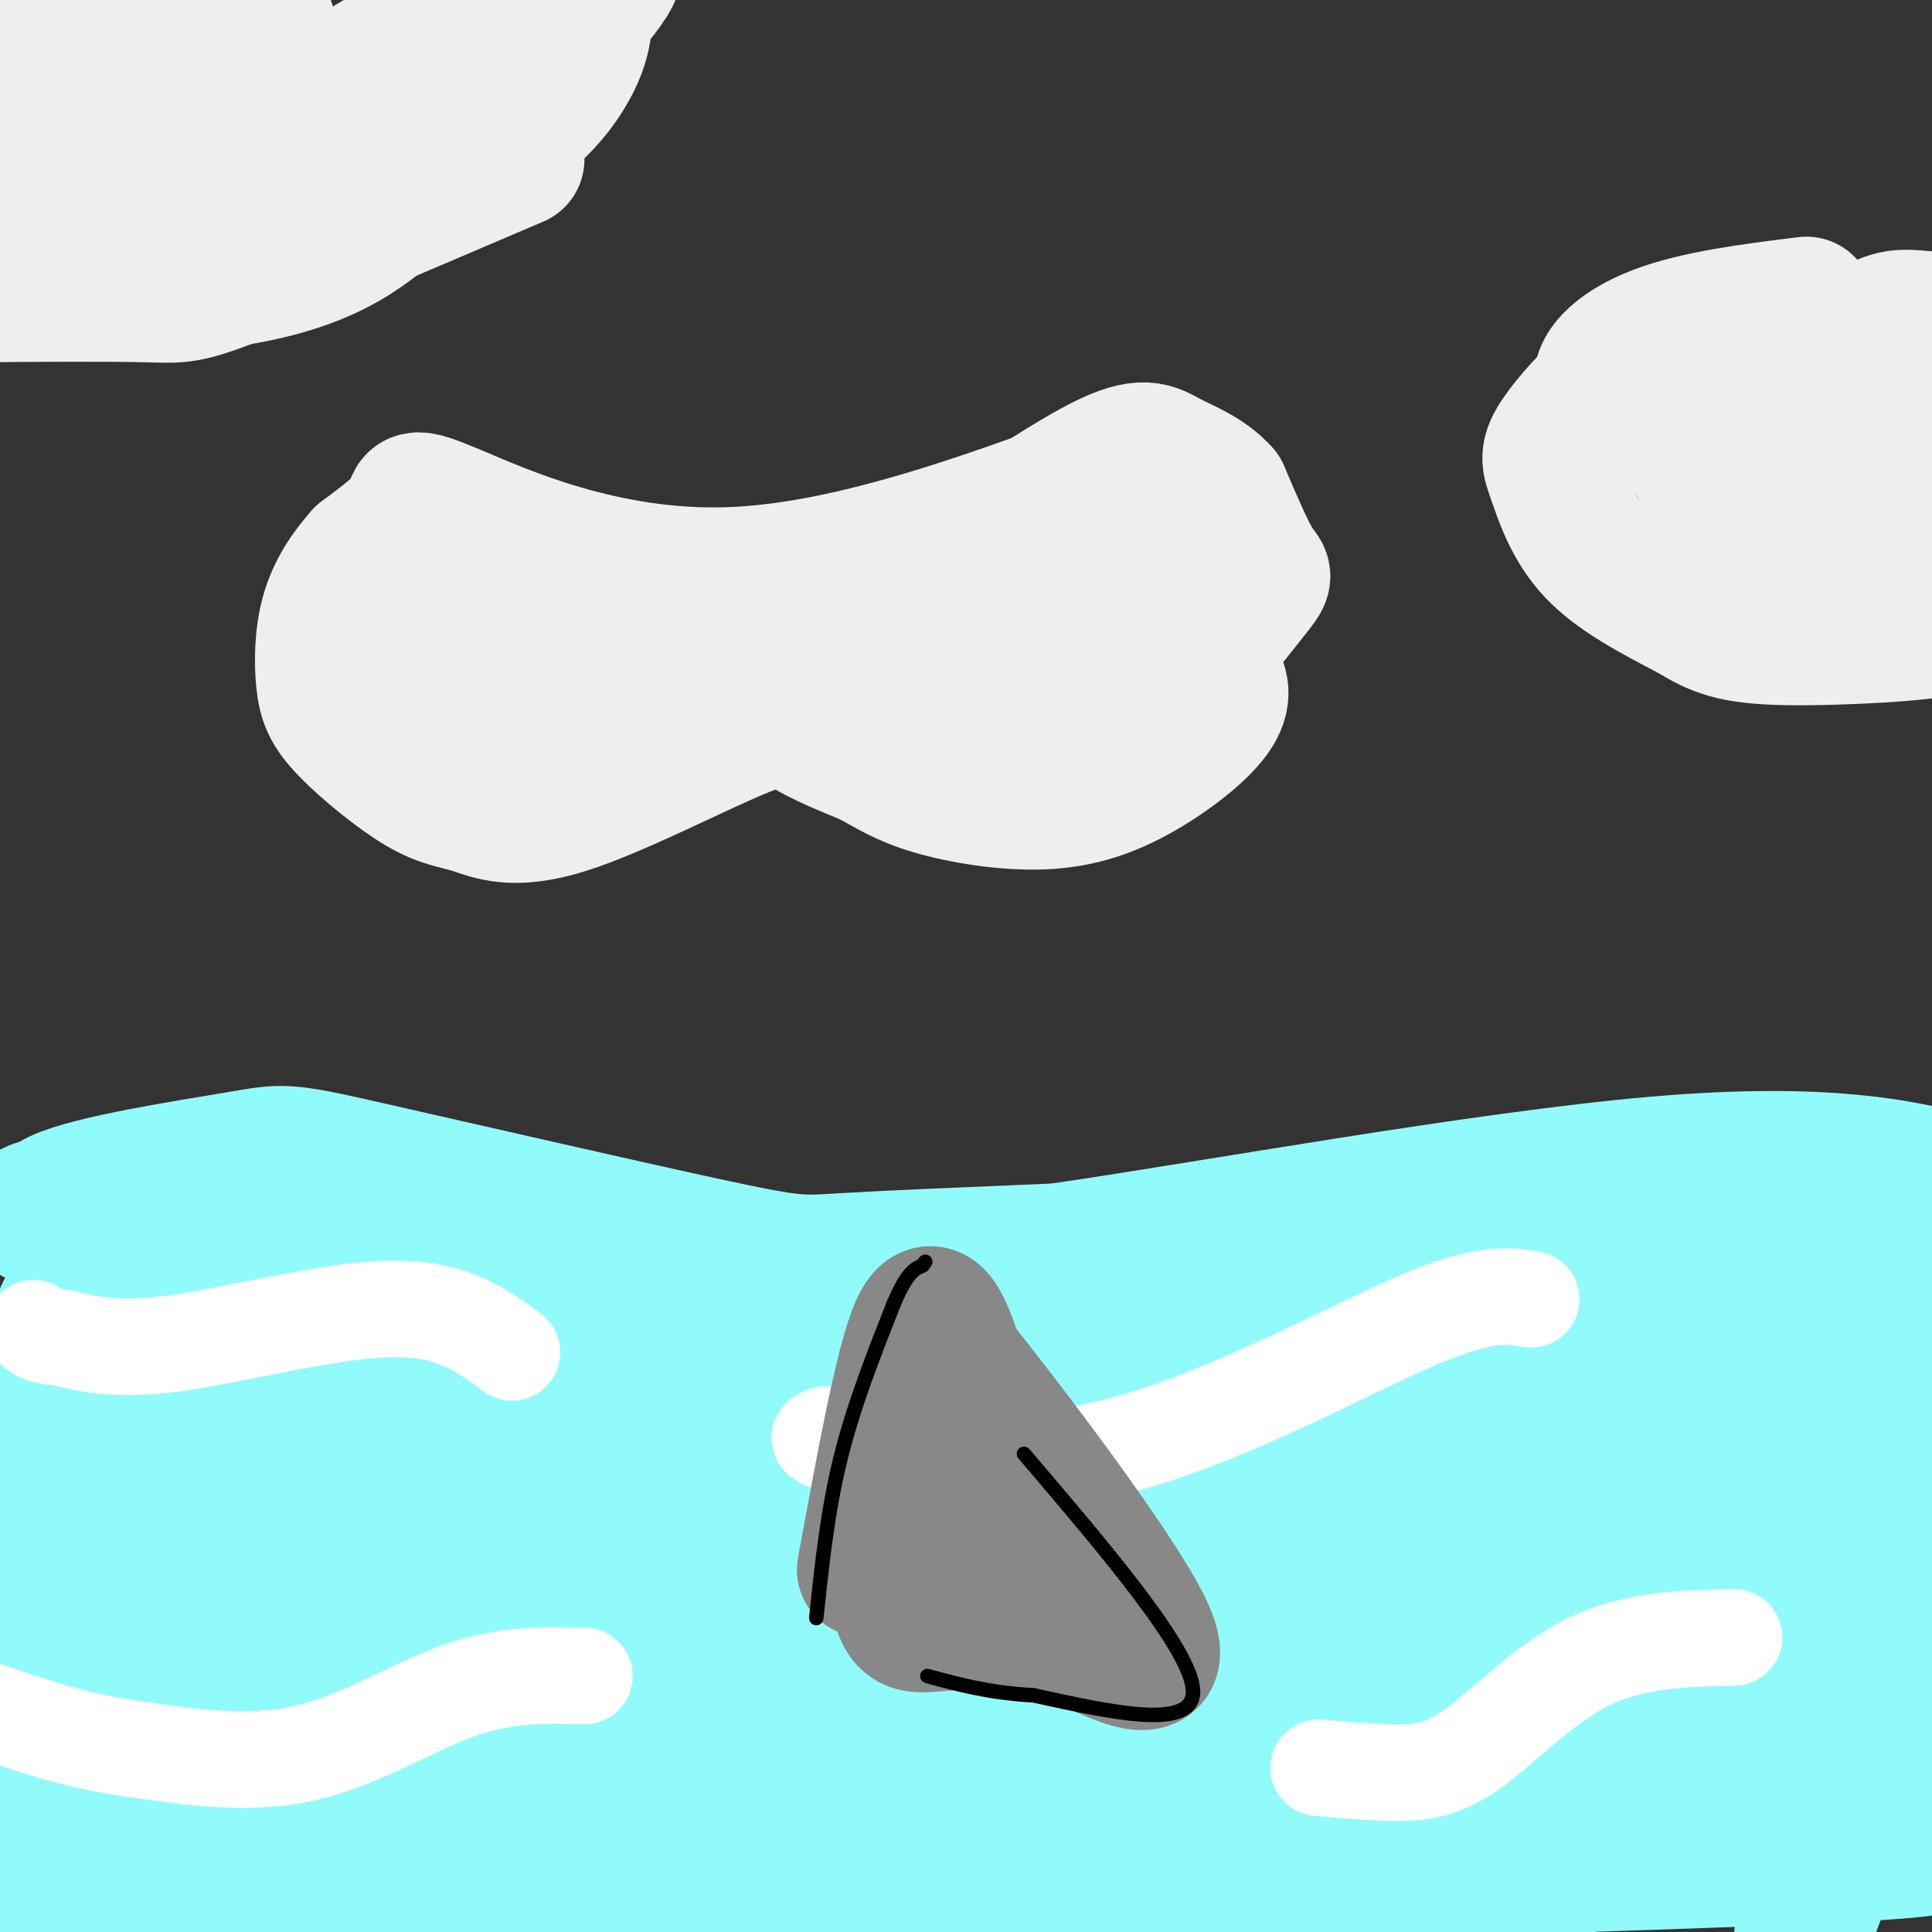 <svg viewBox='0 0 400 400' version='1.1' xmlns='http://www.w3.org/2000/svg' xmlns:xlink='http://www.w3.org/1999/xlink'><rect x="0" y="0" width="400" height="400" fill="#333333" stroke="none"/><g fill='none' stroke='#91FBFB' stroke-width='28' stroke-linecap='round' stroke-linejoin='round'><path d='M21,248c-10.311,1.067 -20.622,2.133 -11,5c9.622,2.867 39.178,7.533 71,11c31.822,3.467 65.911,5.733 100,8'/><path d='M181,272c16.000,2.267 6.000,3.933 38,2c32.000,-1.933 106.000,-7.467 180,-13'/><path d='M399,261c25.767,0.131 0.184,6.959 -9,11c-9.184,4.041 -1.969,5.296 -29,12c-27.031,6.704 -88.307,18.859 -131,26c-42.693,7.141 -66.802,9.269 -76,11c-9.198,1.731 -3.485,3.066 6,3c9.485,-0.066 22.743,-1.533 36,-3'/><path d='M196,321c31.422,-1.518 91.976,-3.813 125,-3c33.024,0.813 38.516,4.733 44,7c5.484,2.267 10.959,2.882 11,5c0.041,2.118 -5.351,5.739 3,7c8.351,1.261 30.445,0.163 -20,7c-50.445,6.837 -173.427,21.610 -195,27c-21.573,5.390 58.265,1.397 104,1c45.735,-0.397 57.368,2.801 69,6'/><path d='M337,378c36.687,1.844 93.906,3.453 44,6c-49.906,2.547 -206.936,6.032 -272,9c-65.064,2.968 -38.161,5.419 -33,5c5.161,-0.419 -11.419,-3.710 -28,-7'/><path d='M48,391c-8.162,-2.705 -14.567,-5.969 -18,-7c-3.433,-1.031 -3.895,0.170 1,-3c4.895,-3.170 15.148,-10.713 26,-16c10.852,-5.287 22.304,-8.320 39,-12c16.696,-3.680 38.637,-8.008 49,-9c10.363,-0.992 9.149,1.353 -13,11c-22.149,9.647 -65.232,26.597 -85,34c-19.768,7.403 -16.219,5.258 -16,3c0.219,-2.258 -2.890,-4.629 -6,-7'/><path d='M25,385c-0.521,-2.685 1.178,-5.897 7,-14c5.822,-8.103 15.769,-21.097 33,-37c17.231,-15.903 41.747,-34.715 53,-46c11.253,-11.285 9.244,-15.041 -18,12c-27.244,27.041 -79.723,84.881 -93,96c-13.277,11.119 12.647,-24.484 25,-42c12.353,-17.516 11.133,-16.947 12,-30c0.867,-13.053 3.819,-39.730 4,-49c0.181,-9.270 -2.410,-1.135 -5,7'/><path d='M43,282c-2.195,9.792 -5.183,30.773 -10,48c-4.817,17.227 -11.464,30.702 -15,35c-3.536,4.298 -3.960,-0.580 -5,-3c-1.040,-2.420 -2.696,-2.383 -2,-11c0.696,-8.617 3.743,-25.887 4,-43c0.257,-17.113 -2.277,-34.069 -2,-36c0.277,-1.931 3.365,11.163 4,31c0.635,19.837 -1.182,46.419 -3,73'/><path d='M14,376c-0.424,14.854 0.016,15.489 -1,13c-1.016,-2.489 -3.487,-8.104 -5,-24c-1.513,-15.896 -2.066,-42.074 1,-65c3.066,-22.926 9.753,-42.599 13,-49c3.247,-6.401 3.056,0.470 6,6c2.944,5.530 9.023,9.720 9,36c-0.023,26.280 -6.150,74.652 -2,78c4.150,3.348 18.575,-38.326 33,-80'/><path d='M68,291c10.136,-25.006 18.977,-47.520 22,-44c3.023,3.520 0.227,33.076 -9,65c-9.227,31.924 -24.886,66.217 -22,53c2.886,-13.217 24.315,-73.943 29,-91c4.685,-17.057 -7.376,9.555 -16,22c-8.624,12.445 -13.812,10.722 -19,9'/><path d='M53,305c-5.754,1.484 -10.639,0.694 -15,-2c-4.361,-2.694 -8.199,-7.293 -8,-12c0.199,-4.707 4.435,-9.524 2,-16c-2.435,-6.476 -11.539,-14.612 13,-15c24.539,-0.388 82.722,6.973 92,10c9.278,3.027 -30.349,1.722 -57,-1c-26.651,-2.722 -40.325,-6.861 -54,-11'/><path d='M26,258c-13.618,-3.514 -20.664,-6.800 -14,-10c6.664,-3.200 27.037,-6.313 37,-8c9.963,-1.687 9.516,-1.947 27,2c17.484,3.947 52.900,12.101 71,16c18.100,3.899 18.886,3.543 28,3c9.114,-0.543 26.557,-1.271 44,-2'/><path d='M219,259c31.424,-4.542 87.986,-14.898 124,-18c36.014,-3.102 51.482,1.050 60,3c8.518,1.950 10.087,1.698 10,4c-0.087,2.302 -1.831,7.158 -5,12c-3.169,4.842 -7.763,9.669 -17,17c-9.237,7.331 -23.119,17.165 -37,27'/><path d='M354,304c-10.748,6.748 -19.118,10.118 -36,23c-16.882,12.882 -42.278,35.278 -42,35c0.278,-0.278 26.229,-23.229 51,-44c24.771,-20.771 48.363,-39.363 52,-33c3.637,6.363 -12.682,37.682 -29,69'/><path d='M350,354c1.059,-0.119 18.207,-34.916 26,-54c7.793,-19.084 6.233,-22.456 5,-4c-1.233,18.456 -2.137,58.741 -1,72c1.137,13.259 4.315,-0.508 6,-6c1.685,-5.492 1.877,-2.709 4,-16c2.123,-13.291 6.178,-42.654 6,-44c-0.178,-1.346 -4.589,25.327 -9,52'/><path d='M387,354c-6.635,24.495 -18.722,59.731 -12,42c6.722,-17.731 32.254,-88.430 32,-101c-0.254,-12.570 -26.292,32.989 -42,56c-15.708,23.011 -21.085,23.472 -26,26c-4.915,2.528 -9.369,7.121 -12,9c-2.631,1.879 -3.439,1.044 -2,-4c1.439,-5.044 5.125,-14.298 17,-31c11.875,-16.702 31.937,-40.851 52,-65'/><path d='M394,286c11.472,-14.301 14.152,-17.555 2,-3c-12.152,14.555 -39.137,46.919 -60,69c-20.863,22.081 -35.606,33.880 -40,33c-4.394,-0.880 1.560,-14.440 1,-17c-0.560,-2.560 -7.635,5.881 10,-18c17.635,-23.881 59.979,-80.083 50,-74c-9.979,6.083 -72.280,74.452 -92,97c-19.720,22.548 3.140,-0.726 26,-24'/><path d='M291,349c11.108,-9.614 25.877,-21.649 34,-28c8.123,-6.351 9.600,-7.018 15,-9c5.400,-1.982 14.723,-5.280 17,-4c2.277,1.280 -2.493,7.139 -6,11c-3.507,3.861 -5.753,5.725 -19,13c-13.247,7.275 -37.497,19.960 -53,27c-15.503,7.040 -22.258,8.433 -27,8c-4.742,-0.433 -7.469,-2.694 14,-20c21.469,-17.306 67.134,-49.659 61,-47c-6.134,2.659 -64.067,40.329 -122,78'/><path d='M205,378c-21.357,14.469 -13.749,11.642 -9,7c4.749,-4.642 6.640,-11.098 30,-33c23.360,-21.902 68.190,-59.250 78,-70c9.810,-10.750 -15.402,5.098 -52,32c-36.598,26.902 -84.584,64.858 -88,67c-3.416,2.142 37.738,-31.531 67,-52c29.262,-20.469 46.631,-27.735 64,-35'/><path d='M295,294c13.333,-6.849 14.666,-6.470 3,-1c-11.666,5.470 -36.331,16.032 -71,37c-34.669,20.968 -79.343,52.343 -82,51c-2.657,-1.343 36.702,-35.404 67,-59c30.298,-23.596 51.533,-36.727 48,-34c-3.533,2.727 -31.836,21.311 -63,46c-31.164,24.689 -65.190,55.483 -78,66c-12.810,10.517 -4.405,0.759 4,-9'/><path d='M123,391c5.784,-9.977 18.244,-30.419 51,-57c32.756,-26.581 85.808,-59.302 94,-66c8.192,-6.698 -28.476,12.625 -68,42c-39.524,29.375 -81.903,68.802 -87,71c-5.097,2.198 27.089,-32.831 57,-59c29.911,-26.169 57.546,-43.477 62,-47c4.454,-3.523 -14.273,6.738 -33,17'/><path d='M199,292c-28.977,17.544 -84.919,52.903 -102,60c-17.081,7.097 4.699,-14.068 31,-35c26.301,-20.932 57.122,-41.631 62,-46c4.878,-4.369 -16.187,7.593 -41,25c-24.813,17.407 -53.375,40.259 -58,44c-4.625,3.741 14.688,-11.630 34,-27'/><path d='M125,313c16.120,-9.807 39.419,-20.826 44,-21c4.581,-0.174 -9.557,10.496 -19,16c-9.443,5.504 -14.193,5.840 -17,5c-2.807,-0.840 -3.673,-2.857 -4,-6c-0.327,-3.143 -0.115,-7.412 4,-13c4.115,-5.588 12.134,-12.497 16,-16c3.866,-3.503 3.580,-3.602 4,-2c0.420,1.602 1.546,4.904 5,4c3.454,-0.904 9.238,-6.012 -5,10c-14.238,16.012 -48.496,53.146 -61,66c-12.504,12.854 -3.252,1.427 6,-10'/><path d='M98,346c5.022,-7.422 14.578,-20.978 22,-29c7.422,-8.022 12.711,-10.511 18,-13'/></g>
<g fill='none' stroke='#FFFFFF' stroke-width='20' stroke-linecap='round' stroke-linejoin='round'><path d='M317,269c-4.952,-0.810 -9.905,-1.619 -25,5c-15.095,6.619 -40.333,20.667 -63,26c-22.667,5.333 -42.762,1.952 -52,0c-9.238,-1.952 -7.619,-2.476 -6,-3'/><path d='M106,280c-6.200,-4.600 -12.400,-9.200 -25,-9c-12.600,0.200 -31.600,5.200 -44,7c-12.400,1.800 -18.200,0.400 -24,-1'/><path d='M13,277c-5.000,-0.500 -5.500,-1.250 -6,-2'/><path d='M359,339c-10.345,0.232 -20.690,0.464 -30,5c-9.310,4.536 -17.583,13.375 -24,18c-6.417,4.625 -10.976,5.036 -16,5c-5.024,-0.036 -10.512,-0.518 -16,-1'/><path d='M121,347c-8.222,-0.200 -16.444,-0.400 -26,3c-9.556,3.400 -20.444,10.400 -32,13c-11.556,2.600 -23.778,0.800 -36,-1'/><path d='M27,362c-11.000,-1.500 -20.500,-4.750 -30,-8'/></g>
<g fill='none' stroke='#888888' stroke-width='28' stroke-linecap='round' stroke-linejoin='round'><path d='M179,325c3.917,-21.417 7.833,-42.833 11,-50c3.167,-7.167 5.583,-0.083 8,7'/><path d='M198,282c10.622,13.267 33.178,42.933 39,55c5.822,12.067 -5.089,6.533 -16,1'/><path d='M221,338c-7.222,-0.486 -17.276,-2.203 -24,-2c-6.724,0.203 -10.118,2.324 -11,-6c-0.882,-8.324 0.748,-27.093 3,-32c2.252,-4.907 5.126,4.046 8,13'/><path d='M197,311c2.750,5.369 5.625,12.292 4,8c-1.625,-4.292 -7.750,-19.798 -10,-24c-2.250,-4.202 -0.625,2.899 1,10'/><path d='M200,324c0.000,0.000 -16.000,1.000 -16,1'/></g>
<g fill='none' stroke='#000000' stroke-width='3' stroke-linecap='round' stroke-linejoin='round'><path d='M169,335c1.167,-11.083 2.333,-22.167 5,-33c2.667,-10.833 6.833,-21.417 11,-32'/><path d='M185,270c2.833,-6.667 4.417,-7.333 6,-8'/><path d='M191,262c1.000,-1.333 0.500,-0.667 0,0'/><path d='M203,97c0.000,0.000 0.100,0.100 0.1,0.1'/><path d='M212,301c17.333,20.333 34.667,40.667 35,49c0.333,8.333 -16.333,4.667 -33,1'/><path d='M214,351c-9.167,-0.500 -15.583,-2.250 -22,-4'/></g>
<g fill='none' stroke='#EEEEEE' stroke-width='28' stroke-linecap='round' stroke-linejoin='round'><path d='M238,95c-30.530,11.560 -61.060,23.119 -87,24c-25.940,0.881 -47.292,-8.917 -57,-13c-9.708,-4.083 -7.774,-2.452 -9,0c-1.226,2.452 -5.613,5.726 -10,9'/><path d='M75,115c-3.046,3.374 -5.661,7.310 -7,12c-1.339,4.690 -1.401,10.134 -1,14c0.401,3.866 1.265,6.154 5,10c3.735,3.846 10.341,9.251 15,12c4.659,2.749 7.373,2.842 11,4c3.627,1.158 8.168,3.383 19,0c10.832,-3.383 27.955,-12.372 37,-16c9.045,-3.628 10.013,-1.894 13,0c2.987,1.894 7.994,3.947 13,6'/><path d='M180,157c3.822,2.051 6.876,4.180 13,6c6.124,1.820 15.320,3.332 23,3c7.680,-0.332 13.846,-2.509 20,-6c6.154,-3.491 12.295,-8.297 15,-12c2.705,-3.703 1.972,-6.302 0,-9c-1.972,-2.698 -5.185,-5.496 -9,-8c-3.815,-2.504 -8.233,-4.716 -14,-6c-5.767,-1.284 -12.884,-1.642 -20,-2'/><path d='M208,123c-5.982,-0.946 -10.937,-2.310 -27,2c-16.063,4.310 -43.233,14.296 -58,18c-14.767,3.704 -17.131,1.128 -21,-1c-3.869,-2.128 -9.243,-3.807 -10,-6c-0.757,-2.193 3.104,-4.898 6,-7c2.896,-2.102 4.827,-3.601 13,-2c8.173,1.601 22.586,6.300 37,11'/><path d='M148,138c16.610,4.236 39.636,9.324 55,11c15.364,1.676 23.067,-0.062 28,-1c4.933,-0.938 7.095,-1.076 12,-6c4.905,-4.924 12.551,-14.633 16,-19c3.449,-4.367 2.700,-3.390 1,-6c-1.700,-2.610 -4.350,-8.805 -7,-15'/><path d='M253,102c-3.214,-3.655 -7.750,-5.292 -11,-7c-3.250,-1.708 -5.214,-3.488 -14,1c-8.786,4.488 -24.393,15.244 -40,26'/><path d='M233,114c3.512,2.893 7.024,5.786 9,10c1.976,4.214 2.417,9.750 3,13c0.583,3.250 1.310,4.214 0,6c-1.310,1.786 -4.655,4.393 -8,7'/><path d='M374,63c-11.407,1.423 -22.813,2.845 -31,6c-8.187,3.155 -13.153,8.041 -11,12c2.153,3.959 11.426,6.989 16,11c4.574,4.011 4.450,9.003 9,12c4.550,2.997 13.775,3.998 23,5'/><path d='M380,109c15.077,1.080 41.268,1.279 40,2c-1.268,0.721 -29.995,1.963 -45,0c-15.005,-1.963 -16.287,-7.132 -17,-11c-0.713,-3.868 -0.856,-6.434 -1,-9'/><path d='M357,91c5.392,-5.884 19.373,-16.093 27,-21c7.627,-4.907 8.900,-4.514 15,-4c6.100,0.514 17.029,1.147 12,2c-5.029,0.853 -26.014,1.927 -47,3'/><path d='M364,71c-11.996,0.553 -18.485,0.435 -25,4c-6.515,3.565 -13.056,10.811 -16,15c-2.944,4.189 -2.293,5.320 -1,9c1.293,3.680 3.226,9.909 8,15c4.774,5.091 12.387,9.046 20,13'/><path d='M350,127c5.315,3.231 8.603,4.807 20,5c11.397,0.193 30.905,-0.998 31,-2c0.095,-1.002 -19.222,-1.815 -28,-3c-8.778,-1.185 -7.017,-2.742 -3,-10c4.017,-7.258 10.291,-20.217 17,-28c6.709,-7.783 13.855,-10.392 21,-13'/><path d='M408,76c-0.896,3.032 -13.634,17.113 -22,24c-8.366,6.887 -12.358,6.580 -12,4c0.358,-2.580 5.065,-7.434 9,-10c3.935,-2.566 7.098,-2.845 9,-2c1.902,0.845 2.543,2.813 2,5c-0.543,2.187 -2.272,4.594 -4,7'/><path d='M107,33c-22.667,9.689 -45.333,19.378 -57,24c-11.667,4.622 -12.333,4.178 -20,4c-7.667,-0.178 -22.333,-0.089 -37,0'/><path d='M-7,61c5.930,-0.040 39.255,-0.139 59,-4c19.745,-3.861 25.910,-11.482 33,-17c7.090,-5.518 15.107,-8.933 21,-13c5.893,-4.067 9.664,-8.787 12,-13c2.336,-4.213 3.239,-7.918 3,-12c-0.239,-4.082 -1.619,-8.541 -3,-13'/><path d='M118,-11c-1.877,2.034 -5.070,13.621 -9,21c-3.930,7.379 -8.598,10.552 -19,17c-10.402,6.448 -26.539,16.171 -37,21c-10.461,4.829 -15.245,4.766 -18,4c-2.755,-0.766 -3.481,-2.233 -7,-2c-3.519,0.233 -9.830,2.165 1,-6c10.830,-8.165 38.800,-26.429 60,-38c21.200,-11.571 35.628,-16.449 38,-14c2.372,2.449 -7.314,12.224 -17,22'/><path d='M110,14c-5.711,7.689 -11.489,15.911 -23,21c-11.511,5.089 -28.756,7.044 -46,9'/><path d='M41,44c-15.412,4.863 -30.941,12.520 -19,4c11.941,-8.520 51.351,-33.216 65,-40c13.649,-6.784 1.536,4.346 -4,10c-5.536,5.654 -4.494,5.833 -11,10c-6.506,4.167 -20.558,12.323 -31,18c-10.442,5.677 -17.273,8.875 -24,11c-6.727,2.125 -13.351,3.179 -17,3c-3.649,-0.179 -4.325,-1.589 -5,-3'/><path d='M-5,57c1.492,-4.122 7.722,-12.928 15,-21c7.278,-8.072 15.605,-15.411 24,-22c8.395,-6.589 16.860,-12.429 20,-11c3.140,1.429 0.957,10.127 0,15c-0.957,4.873 -0.688,5.922 -8,13c-7.312,7.078 -22.206,20.184 -30,25c-7.794,4.816 -8.488,1.341 -10,0c-1.512,-1.341 -3.841,-0.548 -5,-4c-1.159,-3.452 -1.148,-11.150 -1,-16c0.148,-4.850 0.433,-6.851 7,-15c6.567,-8.149 19.417,-22.446 27,-29c7.583,-6.554 9.898,-5.365 12,-3c2.102,2.365 3.989,5.906 5,9c1.011,3.094 1.146,5.741 -2,11c-3.146,5.259 -9.573,13.129 -16,21'/><path d='M33,30c-3.783,4.815 -5.241,6.352 -10,7c-4.759,0.648 -12.820,0.405 -18,-1c-5.180,-1.405 -7.480,-3.973 -9,-7c-1.520,-3.027 -2.260,-6.514 -3,-10'/><path d='M-3,-6c0.000,0.000 31.000,-22.000 31,-22'/></g>
</svg>